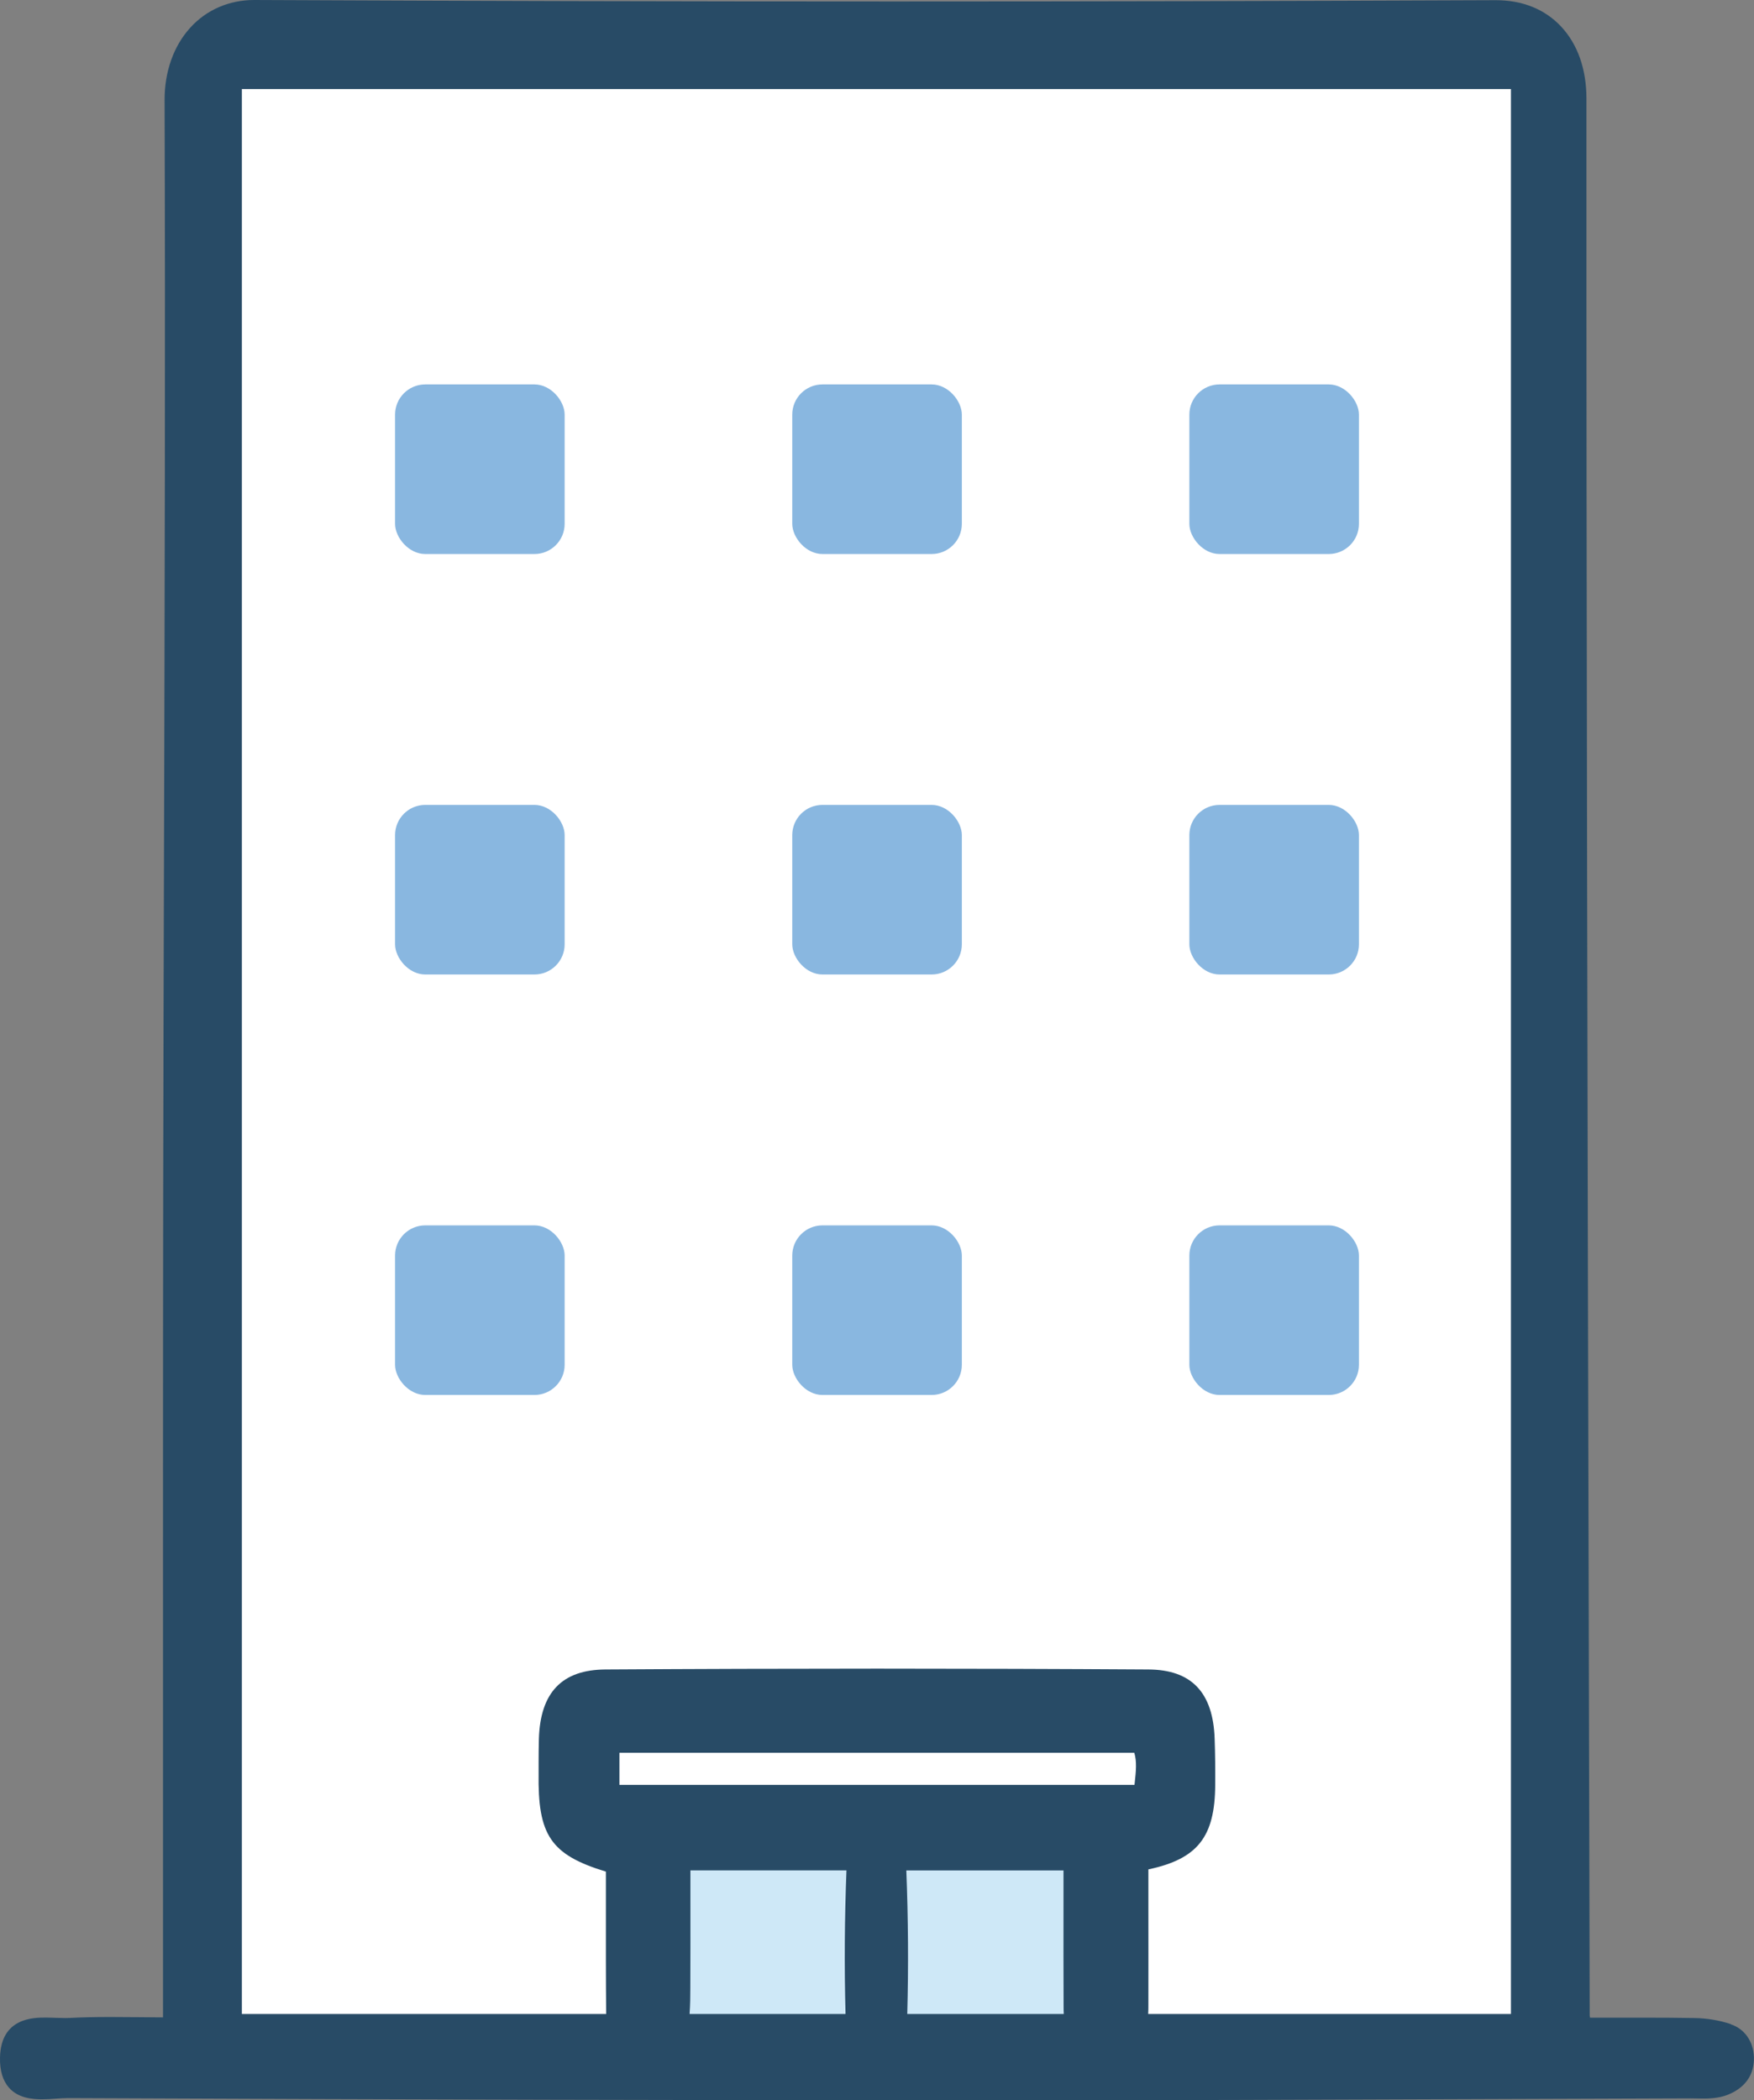 <?xml version="1.0" encoding="UTF-8"?>
<svg xmlns="http://www.w3.org/2000/svg" id="_レイヤー_2" data-name="レイヤー 2" viewBox="0 0 189.27 226.62">
  <rect x="0" y="0" width="189.27" height="226.62" fill="#808080" stroke="none"/>
  <defs>
    <style>
      .cls-1 {
        fill: #fff;
      }

      .cls-2 {
        fill: #cee8f7;
      }

      .cls-3 {
        fill: #284b66;
      }

      .cls-4 {
        fill: #89b7e0;
      }
    </style>
  </defs>
  <g id="_ビジネス向けアイコン" data-name="ビジネス向けアイコン">
    <g id="_ビル" data-name="ビル">
      <polygon id="_白" data-name="白" class="cls-1" points="20.82 9.61 26.1 4.03 160.18 4.03 166.51 6.82 166.51 221.21 22.03 221.21 20.82 9.61"></polygon>
      <g>
        <polygon class="cls-2" points="67.96 198.55 68.82 221.19 118.08 222.52 118.08 199.26 67.96 198.55"></polygon>
        <g>
          <rect class="cls-4" x="42.63" y="41.48" width="18.3" height="18.3" rx="3.26" ry="3.26"></rect>
          <rect class="cls-4" x="85.49" y="41.48" width="18.3" height="18.3" rx="3.26" ry="3.26"></rect>
          <rect class="cls-4" x="128.34" y="41.48" width="18.3" height="18.3" rx="3.26" ry="3.26"></rect>
          <rect class="cls-4" x="42.63" y="86.85" width="18.3" height="18.3" rx="3.26" ry="3.26"></rect>
          <rect class="cls-4" x="85.49" y="86.85" width="18.3" height="18.3" rx="3.26" ry="3.26"></rect>
          <rect class="cls-4" x="128.34" y="86.85" width="18.3" height="18.3" rx="3.26" ry="3.26"></rect>
          <rect class="cls-4" x="42.63" y="132.22" width="18.3" height="18.3" rx="3.26" ry="3.26"></rect>
          <rect class="cls-4" x="85.49" y="132.22" width="18.3" height="18.3" rx="3.26" ry="3.26"></rect>
          <rect class="cls-4" x="128.34" y="132.22" width="18.3" height="18.3" rx="3.26" ry="3.26"></rect>
        </g>
      </g>
      <path class="cls-3" d="M186.78,218.41c-1.21-.41-2.58-.64-3.96-.66-1.77-.03-3.54-.04-5.33-.04h-5.91c-.02-.11-.04-.18-.04-.25l-.1-41.23c-.13-54.27-.27-110.38-.25-165.58,0-3.19-.95-5.88-2.74-7.79-1.74-1.86-4.16-2.84-7.03-2.84-21.79.09-43.67.14-65.03.14-23.09,0-46.29-.06-68.98-.16-2.69,0-5.14,1.06-6.89,3-1.79,1.97-2.77,4.74-2.76,7.81.09,26.74.01,53.93-.06,80.23-.04,12.54-.07,25.08-.09,37.62-.03,20.65-.02,41.29-.02,62.09,0,8.94,0,17.91,0,26.93-.8,0-1.59-.01-2.37-.02-1.1-.01-2.19-.02-3.28-.02-1.71,0-3.11.03-4.41.1-.15,0-.31.01-.47.01-.32,0-.65-.01-.99-.02-.37-.01-.75-.03-1.12-.03-1.33,0-4.86,0-4.95,4.32-.03,1.4.3,2.49.98,3.26.99,1.11,2.5,1.24,3.54,1.24.52,0,1.05-.03,1.57-.07.44-.03.87-.06,1.3-.06h0c37.16.16,68.11.23,97.4.24h1.25c18.6,0,37.52-.07,55.81-.14l20.58-.07c.22,0,1.11.02,1.34.02.97,0,2.01-.07,3.06-.58,2.08-1.01,2.47-2.69,2.43-3.91-.06-1.68-1.01-3.03-2.48-3.52ZM122.44,192.41c0,.06-.01.12-.02.18h-55.58v-3.46h55.56c.29.96.18,2.01.04,3.28ZM74.49,214.52v-.12c.02-3.21.01-6.43.01-9.71v-2.87s16.84,0,16.84,0c-.2,5.15-.24,10.34-.1,15.49h-16.83c.07-.94.08-1.88.08-2.79ZM97.9,217.31c.14-5.15.1-10.34-.1-15.49h16.96v3.83c0,3.71-.01,7.25.01,10.79,0,.25,0,.55.02.87h-16.89ZM163.04,217.31h-39.14c.02-.37.02-.72.02-1.02.01-3.64,0-7.28,0-10.9v-3.68c5.33-1.13,7.18-3.52,7.21-9.12.01-1.62,0-3.29-.06-4.95-.16-5.02-2.5-7.48-7.15-7.5-9.66-.06-19.49-.09-29.24-.09s-19.57.03-29.36.09c-4.68.03-7.02,2.48-7.17,7.49-.02.8-.03,1.59-.03,2.39v1.31c-.1,6.67,1.28,8.8,7.26,10.62,0,1.32,0,2.65,0,3.98,0,3.73-.01,7.58.03,11.38H26.1V9.61h136.94v207.7Z"></path>
    </g>
  </g>
</svg>
